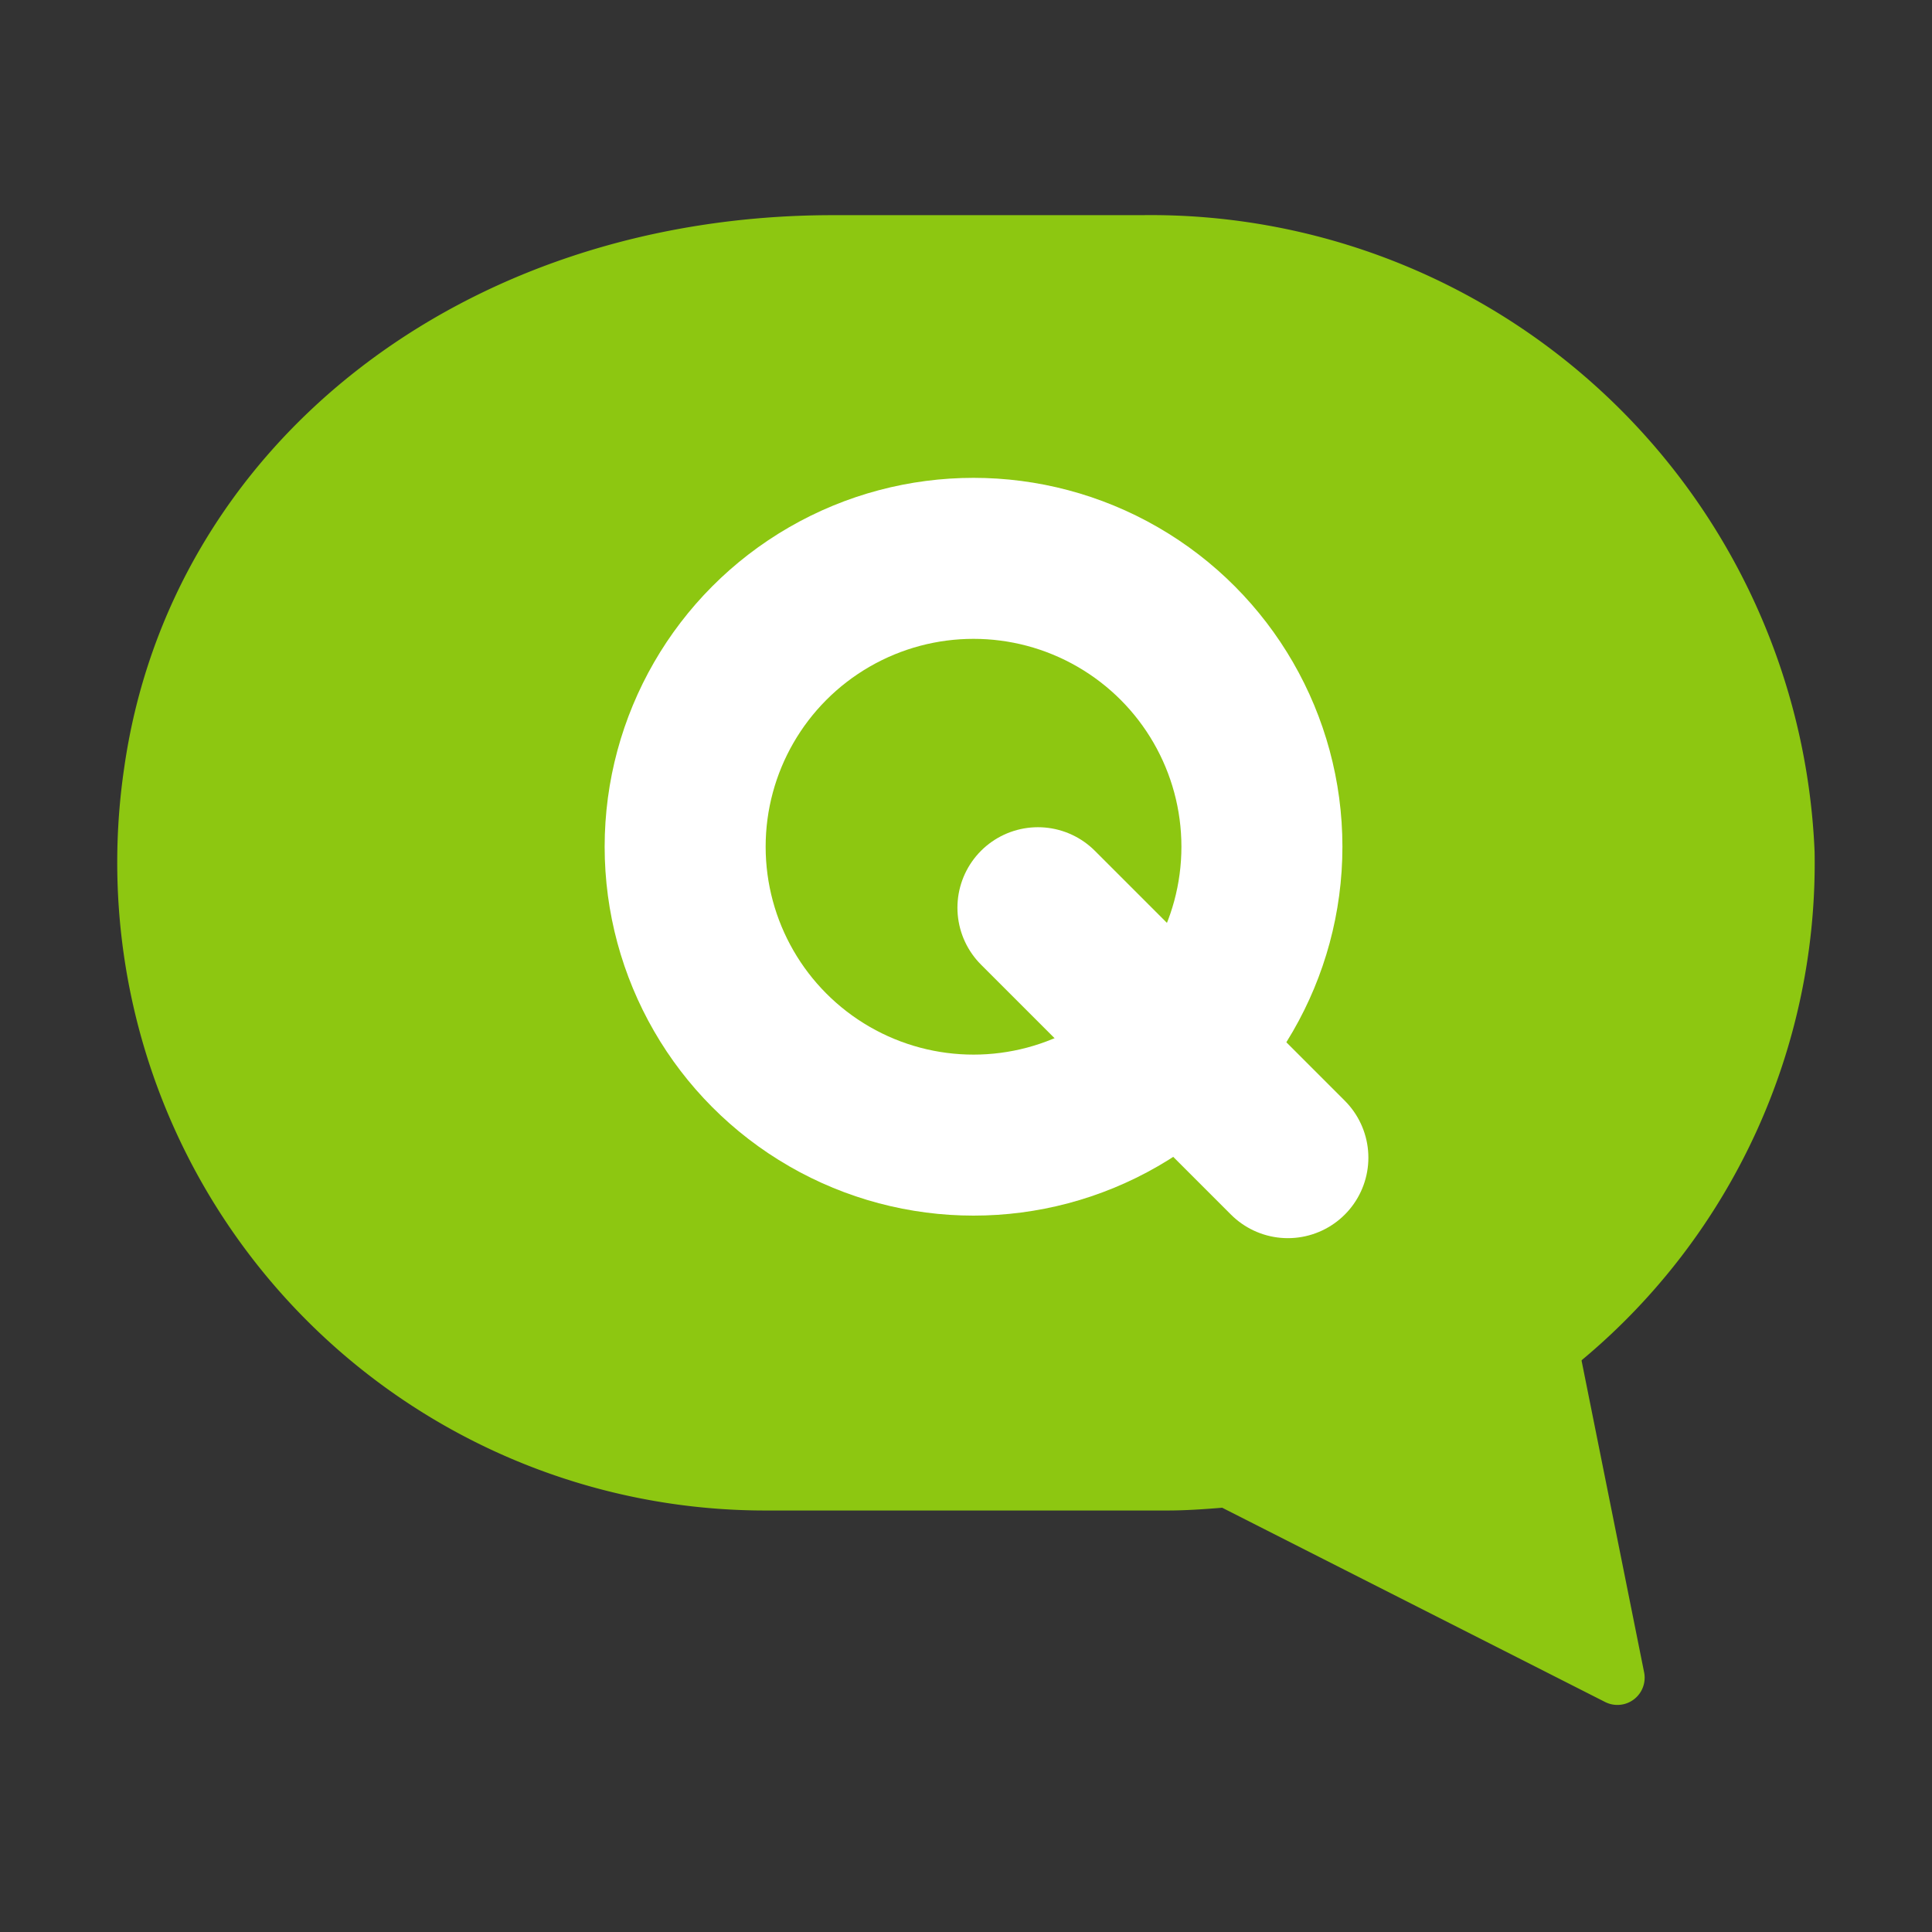 <svg xmlns="http://www.w3.org/2000/svg" width="30" height="30" viewBox="0 0 30 30">
  <rect x="0" y="0" width="30" height="30" fill="#333333" stroke="none"/>
  <g id="Group_6244" data-name="Group 6244" transform="translate(119.735 -348.809)">
    <rect id="Rectangle_70" data-name="Rectangle 70" width="30" height="30" transform="translate(-119.735 348.809)" fill="none"/>
    <g id="Group_6216" data-name="Group 6216">
      <g id="Group_6215" data-name="Group 6215">
        <path id="Path_4515" data-name="Path 4515" d="M-95.164,369.921a10.039,10.039,0,0,0,3.606-7.886,10.316,10.316,0,0,0-10.449-9.885H-106.8c-5.774,0-10.3,3.585-11.008,8.592a10.062,10.062,0,0,0,9.953,11.522h6.242c.289,0,.573-.02.856-.043l5.945,3.016a.423.423,0,0,0,.607-.459l-.97-4.834C-95.178,369.933-95.173,369.928-95.164,369.921Z" fill="#8dc711"/>
      </g>
      <circle id="Ellipse_152" data-name="Ellipse 152" cx="4.478" cy="4.478" r="4.478" transform="translate(-109.096 357.479)" fill="#8dc711" stroke="#fff" stroke-linecap="round" stroke-linejoin="round" stroke-width="2.5"/>
    </g>
    <line id="Line_119" data-name="Line 119" x2="3.881" y2="3.881" transform="translate(-103.618 362.904)" fill="none" stroke="#fff" stroke-linecap="round" stroke-linejoin="round" stroke-width="2.5"/>
  </g>
</svg>
